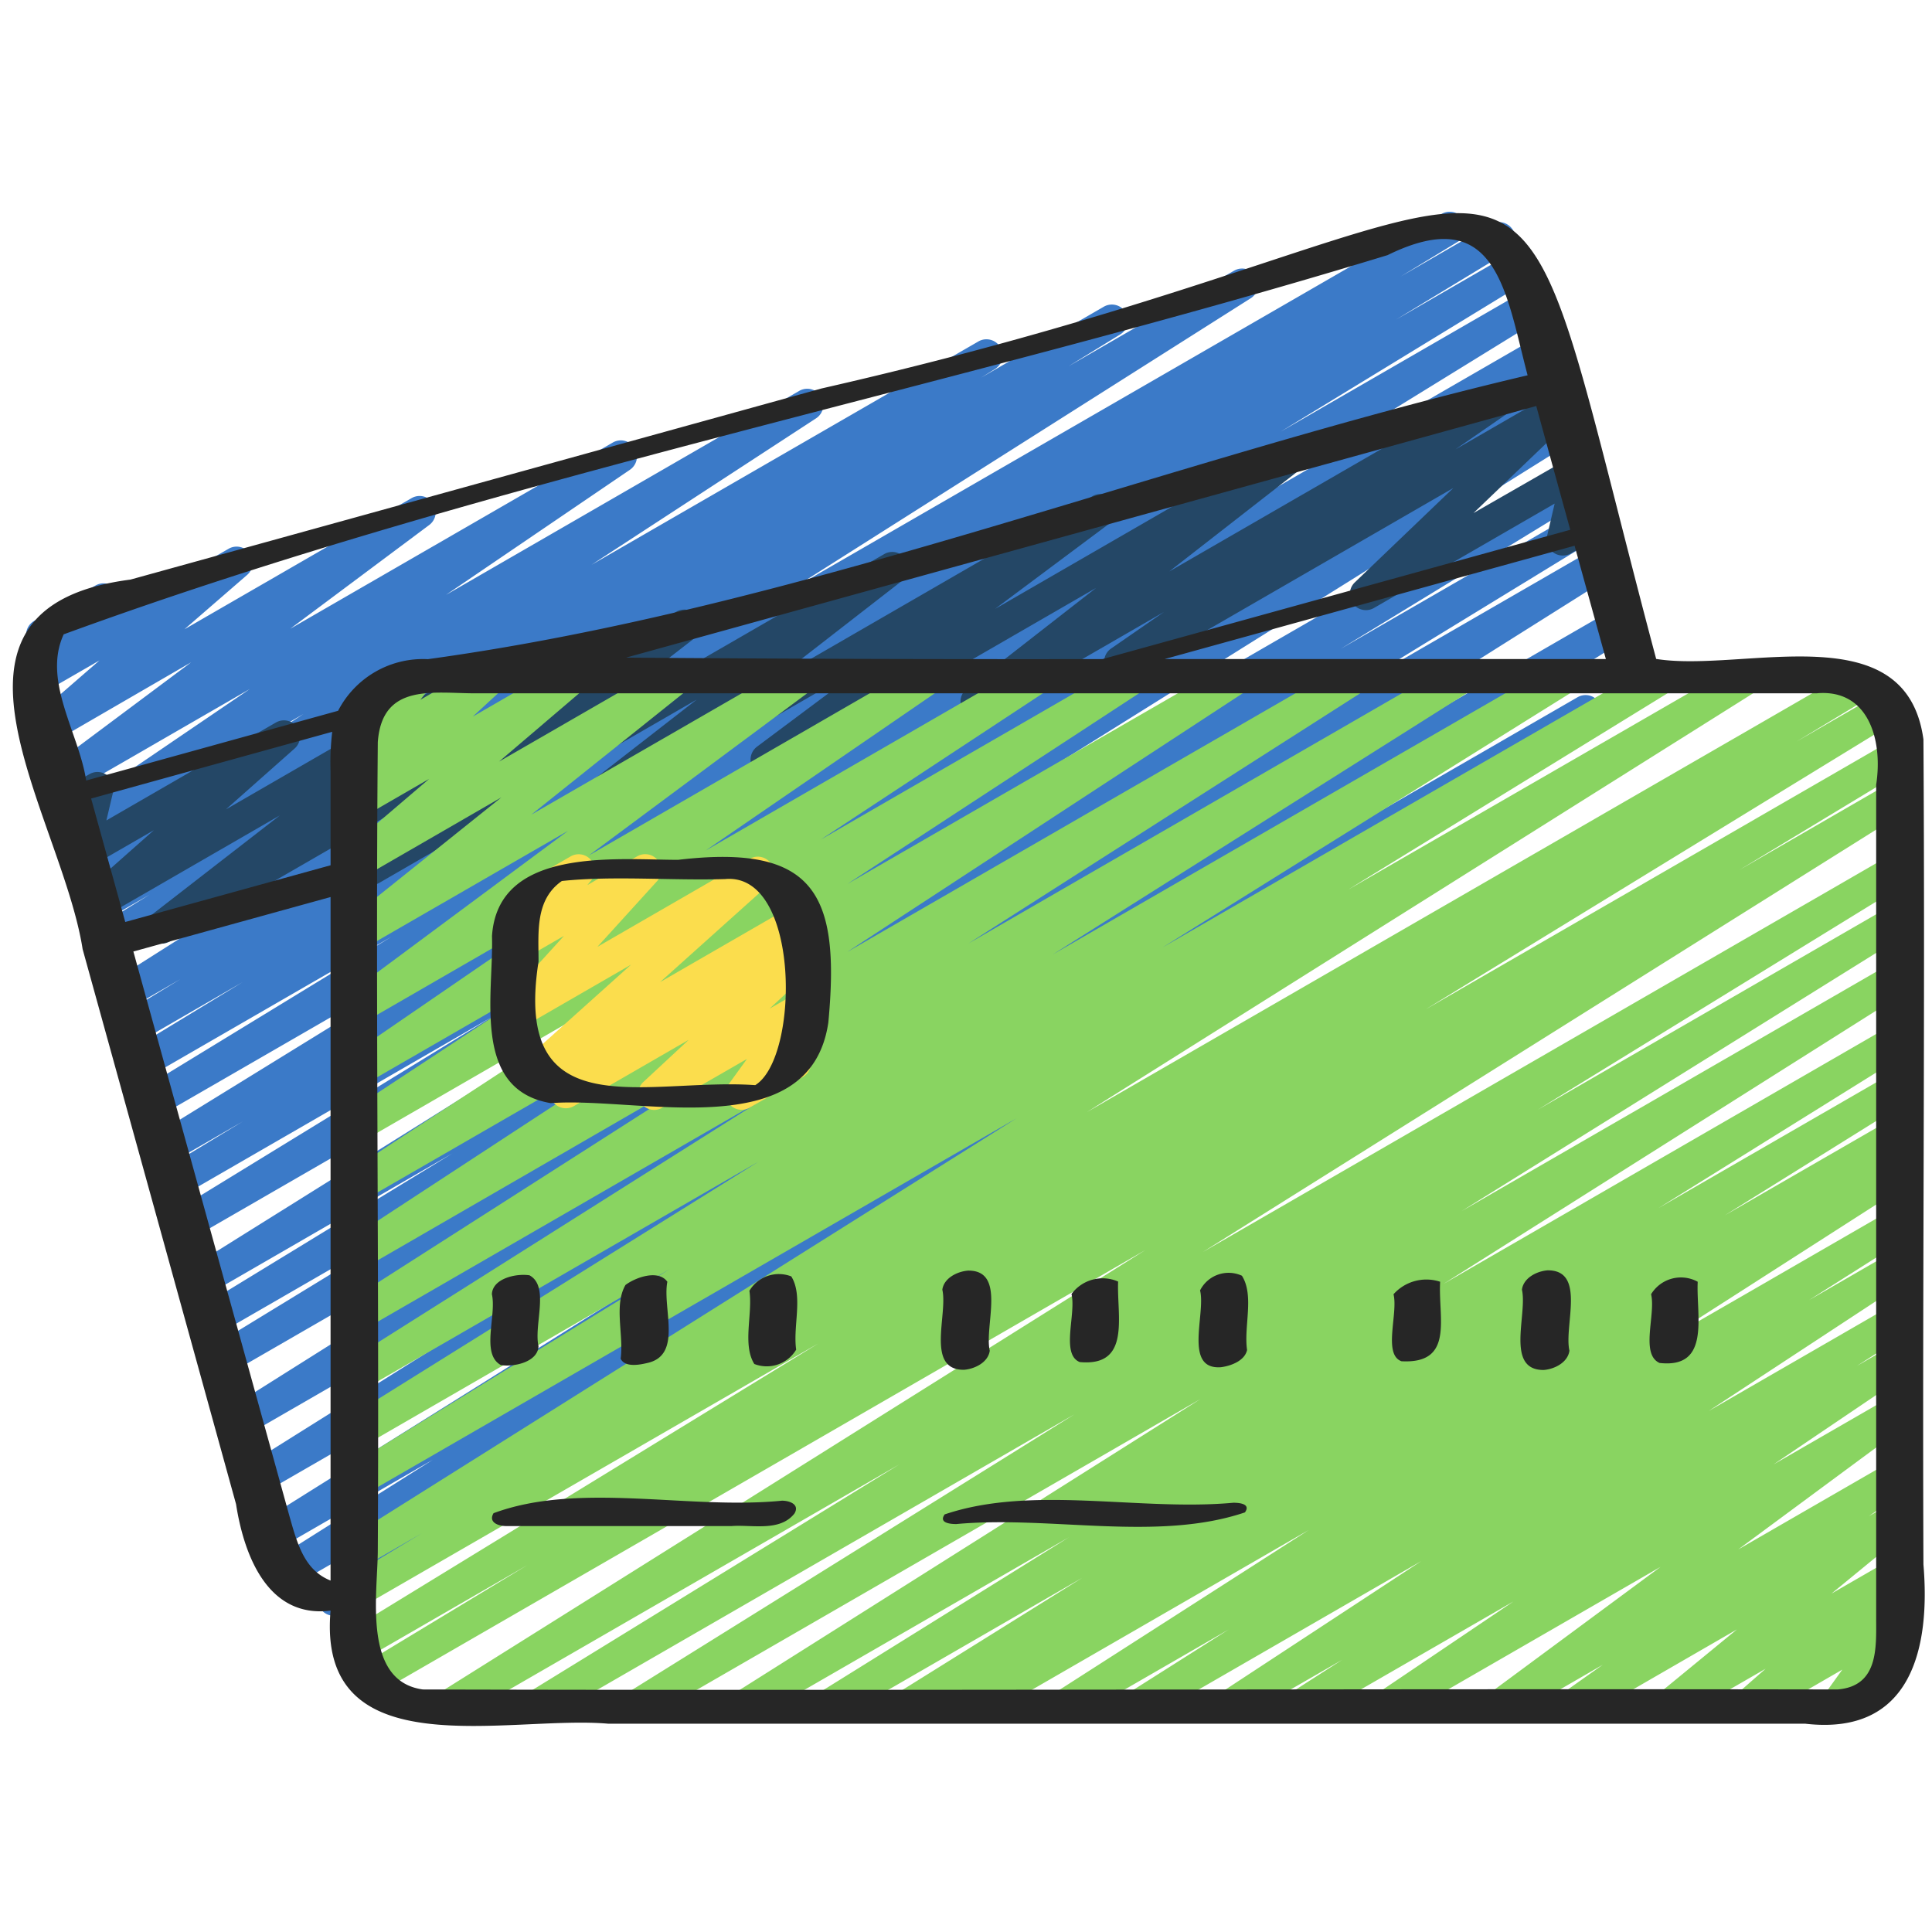 <svg xmlns="http://www.w3.org/2000/svg" version="1.1" xmlns:xlink="http://www.w3.org/1999/xlink" width="512" height="512" x="0" y="0" viewBox="0 0 60 60" style="enable-background:new 0 0 512 512" xml:space="preserve" class=""><g><path fill="#3b7ac8" d="M10.368 50.179a.5.5 0 0 1-.285-.911l4.949-3.435-5.943 3.431a.5.5 0 0 1-.517-.856l4.872-3.075L8.653 48.1a.5.5 0 0 1-.515-.857l17.285-10.827-17.246 9.956a.5.5 0 0 1-.516-.856l19.067-11.951-19.051 11a.5.5 0 0 1-.517-.855l20.329-12.8L7.147 42.65a.5.5 0 0 1-.51-.859l8.287-5.063-8.118 4.686a.5.5 0 0 1-.511-.859l7.755-4.735-7.58 4.38a.5.5 0 0 1-.515-.856l18.25-11.409L5.986 38.449a.5.5 0 0 1-.51-.859l9.824-6.02-9.671 5.584a.5.5 0 0 1-.509-.86l2.425-1.47L5.337 36.1a.5.5 0 0 1-.513-.859l12.908-7.955-12.791 7.383a.5.5 0 0 1-.51-.859l7.726-4.718-7.552 4.36a.5.5 0 0 1-.509-.86L7.537 30.5l-3.231 1.868a.5.5 0 0 1-.51-.86l1.808-1.1-1.586.915a.5.5 0 0 1-.518-.855l14.259-9.034-14.207 8.2a.5.5 0 0 1-.513-.859l1.611-.993-1.388.8a.5.5 0 0 1-.514-.858l.426-.264-.192.111a.5.5 0 0 1-.523-.852l6.965-4.544-6.842 3.95a.5.5 0 0 1-.531-.847l5.707-3.88-5.59 3.227a.5.5 0 0 1-.549-.834l4.316-3.222-4.215 2.443a.5.5 0 0 1-.578-.811l1.947-1.691-1.767 1.02a.5.5 0 0 1-.628-.759l.493-.57a.5.5 0 0 1-.126-.918l1.905-1.1a.5.5 0 0 1 .628.76l-.208.241L7.1 17.042a.5.5 0 0 1 .578.81l-1.95 1.691 7.052-4.072a.5.5 0 0 1 .549.834l-4.314 3.221 10.015-5.782a.5.5 0 0 1 .532.846l-5.711 3.884 10.957-6.327a.5.5 0 0 1 .523.853l-6.96 4.54 12.007-6.932a.5.5 0 0 1 .514.858l-.424.263 3.805-2.2a.5.5 0 0 1 .513.859l-1.605.989 5.135-2.965a.5.5 0 0 1 .518.856l-14.266 9.04L44.775 6.641a.5.5 0 0 1 .51.86L43.5 8.587l2.8-1.619a.5.5 0 0 1 .51.861l-3.452 2.095 3.624-2.092a.5.5 0 0 1 .511.859l-7.725 4.717 7.569-4.37a.5.5 0 0 1 .513.858l-12.91 7.957 12.793-7.386a.5.5 0 0 1 .509.861l-2.411 1.461 2.2-1.268a.5.5 0 0 1 .511.86L38.7 18.41l9.689-5.594a.5.5 0 0 1 .514.857l-18.255 11.41 18.223-10.521a.5.5 0 0 1 .511.86l-7.747 4.729 7.574-4.373a.5.5 0 0 1 .511.86L41.442 21.7l8.11-4.682a.5.5 0 0 1 .516.856l-20.331 12.8 20.346-11.748a.5.5 0 0 1 .516.857L31.528 31.736l17.456-10.078a.5.5 0 0 1 .516.857L32.22 33.338l2.685-1.55a.5.5 0 0 1 .517.856l-9.995 6.308a.493.493 0 0 1 .183.172.5.5 0 0 1-.136.679L13.515 48.1a.5.5 0 0 1-.248.478l-2.649 1.529a.493.493 0 0 1-.25.072z" opacity="1" data-original="#3b7ac8" class=""></path><path fill="#244766" d="M5.017 29.306a.5.5 0 0 1-.307-.895l3.98-3.087-5.462 3.154a.5.5 0 0 1-.582-.808l2.132-1.888L2.8 26.924a.5.5 0 0 1-.737-.548l.215-.907a.5.5 0 0 1-.392-.912l.891-.515a.5.5 0 0 1 .737.548l-.21.889 5.263-3.04a.5.5 0 0 1 .581.808l-2.131 1.889 7.526-4.346a.5.5 0 0 1 .557.828l-3.982 3.088L21 19a.5.5 0 0 1 .557.828L17.6 22.9l9.861-5.693a.5.5 0 0 1 .556.828l-3.962 3.077 9.868-5.7a.5.5 0 0 1 .549.834l-3.569 2.664 8.869-5.121a.5.5 0 0 1 .558.828l-4.018 3.131 10-5.773a.5.5 0 0 1 .535.844l-1.645 1.136 3.016-1.741a.5.5 0 0 1 .595.794l-3.053 2.926 3.021-1.734a.5.5 0 0 1 .737.548l-.236 1a.5.5 0 0 1 .446.894l-.945.545a.5.5 0 0 1-.736-.547l.234-1-5.6 3.235a.5.5 0 0 1-.6-.794l3.054-2.926-10.1 5.833a.5.5 0 0 1-.534-.844l1.647-1.138-5.568 3.212a.5.5 0 0 1-.558-.827l4.017-3.132-9.978 5.762a.5.5 0 0 1-.549-.834l3.568-2.665-8.851 5.111a.5.5 0 0 1-.557-.828l3.964-3.078-9.85 5.687a.5.5 0 0 1-.557-.829l3.955-3.071-9.917 5.725a.494.494 0 0 1-.25.067z" opacity="1" data-original="#244766" class=""></path><path fill="#89d461" d="M16.7 53.47a.5.5 0 0 1-.262-.926l11.49-7.065L14.206 53.4a.5.5 0 0 1-.516-.856l21.878-13.721-23.89 13.793a.5.5 0 0 1-.509-.86l5.209-3.15-5.089 2.938a.5.5 0 0 1-.511-.859l14.644-8.967-14.142 8.164a.5.5 0 0 1-.508-.861l2.321-1.4-1.813 1.046a.5.5 0 0 1-.516-.855l20.807-13.083L11.28 46.443a.5.5 0 0 1-.511-.858L20.8 39.414l-9.52 5.5a.5.5 0 0 1-.514-.856l12.792-7.982L11.28 43.16a.5.5 0 0 1-.516-.855l12.965-8.186-12.449 7.188a.5.5 0 0 1-.519-.854L23.046 32.6 11.28 39.4a.5.5 0 0 1-.523-.85l12.41-8.121-11.887 6.86a.5.5 0 0 1-.523-.851l9.18-6.006-8.657 5a.5.5 0 0 1-.525-.851l7.019-4.623-6.494 3.747a.5.5 0 0 1-.533-.845l7.241-4.968-6.708 3.873a.5.5 0 0 1-.548-.834l6.912-5.131-6.364 3.671a.5.5 0 0 1-.562-.824l4.854-3.884-4.292 2.479a.5.5 0 0 1-.574-.814l2.624-2.24-2.05 1.184a.5.5 0 0 1-.589-.8l.929-.856-.34.2a.5.5 0 0 1-.641-.744l.551-.7a.491.491 0 0 1-.307-.234.5.5 0 0 1 .182-.683l1.657-.956a.5.5 0 0 1 .641.744l-.308.389 1.966-1.132a.5.5 0 0 1 .588.8l-.928.856L17.55 20.6a.5.5 0 0 1 .574.813L15.5 23.651l5.289-3.051a.5.5 0 0 1 .563.823L16.5 25.3l8.15-4.7a.5.5 0 0 1 .548.834l-6.91 5.133L28.623 20.6a.5.5 0 0 1 .533.845l-7.243 4.97L31.984 20.6a.5.5 0 0 1 .526.85l-7.026 4.628 9.489-5.478a.5.5 0 0 1 .523.851l-9.177 6L38.192 20.6a.5.5 0 0 1 .524.851l-12.409 8.116L41.844 20.6a.5.5 0 0 1 .519.854L30.078 29.3l15.072-8.7a.5.5 0 0 1 .517.856L32.69 29.645 48.362 20.6a.5.5 0 0 1 .515.857L36.1 29.426 51.392 20.6a.5.5 0 0 1 .511.859l-10.039 6.172L54.048 20.6a.5.5 0 0 1 .516.856L33.751 34.539l23.826-13.756a.5.5 0 0 1 .508.862l-2.3 1.389 2.627-1.517a.5.5 0 0 1 .511.859l-14.65 8.972 14.447-8.343a.5.5 0 0 1 .509.861l-5.217 3.155L58.72 24.3a.5.5 0 0 1 .515.857l-21.88 13.726L58.72 26.548a.5.5 0 0 1 .511.859l-11.479 7.059 10.968-6.333a.5.5 0 0 1 .514.858l-13.842 8.622 13.328-7.695a.5.5 0 0 1 .516.856l-14.409 9.1L58.72 31.85a.5.5 0 0 1 .514.857l-7.722 4.808 7.208-4.161a.5.5 0 0 1 .514.857l-5.669 3.533 5.155-2.975a.5.5 0 0 1 .512.858l-.419.258a.5.5 0 0 1 .426.9L51.4 41.811l7.324-4.228a.5.5 0 0 1 .517.855l-3.061 1.939 2.544-1.468a.5.5 0 0 1 .524.851l-6.185 4.061 5.661-3.268a.5.5 0 0 1 .521.852l-1.577 1.015 1.052-.607a.5.5 0 0 1 .53.847l-4.171 2.819 3.641-2.1a.5.5 0 0 1 .547.835l-5.284 3.905 4.737-2.733a.5.5 0 0 1 .538.841l-1.216.859.678-.391a.5.5 0 0 1 .567.82l-2.408 1.975 1.841-1.062a.5.5 0 0 1 .58.808l-.875.764.3-.17a.5.5 0 0 1 .656.725l-.685.953a.5.5 0 0 1 .243.932l-1.655.956a.5.5 0 0 1-.62-.1.5.5 0 0 1-.036-.628l.586-.816-2.677 1.548a.5.5 0 0 1-.58-.808l.875-.767L52.1 53.4a.5.5 0 0 1-.568-.819l2.409-1.977L49.1 53.4a.5.5 0 0 1-.538-.84l1.211-.858-2.941 1.7a.5.5 0 0 1-.547-.835l5.284-3.906-8.215 4.739a.5.5 0 0 1-.53-.846L47 49.736 40.645 53.4a.5.5 0 0 1-.522-.852l1.558-1-3.218 1.852a.5.5 0 0 1-.525-.85l6.2-4.068-8.524 4.918a.5.5 0 0 1-.517-.855l3.059-1.938-4.839 2.793a.5.5 0 0 1-.519-.853l7.843-5.029L30.45 53.4a.5.5 0 0 1-.513-.858l.091-.056-1.584.914a.5.5 0 0 1-.514-.857L33.611 49l-7.619 4.4a.5.5 0 0 1-.514-.857l7.722-4.804-9.812 5.661a.5.5 0 0 1-.517-.855l14.408-9.095-17.235 9.95a.5.5 0 0 1-.515-.857l13.842-8.621L16.952 53.4a.5.5 0 0 1-.252.07z" opacity="1" data-original="#89d461" class=""></path><path fill="#fbdd4d" d="M20.318 34.47a.5.5 0 0 1-.34-.866l1.413-1.313-3.569 2.06a.5.5 0 0 1-.546-.836l.024-.015-.483.278a.5.5 0 0 1-.583-.8l3.366-3.021-3.32 1.917a.5.5 0 0 1-.62-.769l1.854-2.04-1.234.712a.5.5 0 0 1-.633-.754l.48-.571a.5.5 0 0 1-.062-.9l1.657-.956a.5.5 0 0 1 .632.755l-.115.137 1.549-.894a.5.5 0 0 1 .62.769l-1.854 2.041 4.731-2.732a.5.5 0 0 1 .583.806L20.5 30.5l4.159-2.4a.5.5 0 0 1 .546.836l-.3.22a.5.5 0 0 1 .407.862L23.9 31.325l.823-.474a.5.5 0 0 1 .655.726l-.676.935a.5.5 0 0 1 .235.932l-1.655.956a.5.5 0 0 1-.655-.725l.57-.788-2.629 1.513a.49.49 0 0 1-.25.07z" opacity="1" data-original="#fbdd4d"></path><g fill="#262626"><path d="M2.566 29.477q2.384 8.612 4.765 17.237c.251 1.618 1 3.548 2.935 3.306-.436 4.939 5.525 3.235 8.632 3.512H56.07c3.32.382 3.879-2.4 3.664-4.947-.035-8.539.055-17.086 0-25.621-.538-3.941-5.585-2.066-8.3-2.5-5.347-20.079-1.38-13.985-25.919-8.4L4.05 18c-6.805.878-2.134 7.312-1.484 11.477zm7.7-5.527v2.922L3.89 28.633l-1.06-3.834 7.487-2.072a8.279 8.279 0 0 0-.051 1.223zm-1.259 23.2-4.865-17.6 6.124-1.692v21.228c-.758-.306-1.001-1.008-1.259-1.94zm47.405-25.618c1.614-.151 2.069 1.451 1.854 2.838v25.883c0 .916.077 2.112-1.2 2.215-14.639-.028-29.314.04-43.933 0-1.894-.259-1.4-2.987-1.4-4.339.046-8.359-.071-16.74 0-25.079.131-1.844 1.715-1.518 3.039-1.518zm-7.646-5.079-14.524 4.015q-7.405.012-14.8-.045l28.268-7.814q.525 1.923 1.056 3.844zm.265 4.015H36.167l12.733-3.52.972 3.52zM1.978 19.7c13.176-4.819 27.545-7.634 41.115-11.777 3.4-1.671 3.668 1.162 4.348 3.732-11.406 2.681-22.6 7.229-34.154 8.816a2.968 2.968 0 0 0-2.787 1.603L2.676 24.24c-.22-1.466-1.366-3.096-.698-4.54z" fill="#262626" opacity="1" data-original="#262626" class=""></path><path d="M15.279 29.072c.055 1.814-.641 4.77 1.826 5.187 2.734-.211 8.057 1.343 8.62-2.507.372-3.972-.4-5.553-4.667-5.049-1.943-.003-5.598-.403-5.779 2.369zm7.243-1.772c2.333-.212 2.319 5.543.933 6.4-3.365-.237-7.549 1.4-6.73-3.84 0-.893-.114-1.916.724-2.5 1.6-.169 3.401-.009 5.073-.06zM15.557 42.394c.406.064 1.145-.092 1.167-.588-.152-.655.351-1.858-.28-2.2-.407-.064-1.146.092-1.168.588.152.655-.351 1.858.281 2.2zM20.089 42.332c1.122-.234.475-1.7.636-2.526-.276-.387-.98-.141-1.3.1-.365.631-.049 1.557-.15 2.291.134.272.571.192.814.135zM24.574 39.64a1.064 1.064 0 0 0-1.3.446c.106.72-.224 1.67.152 2.274a1.064 1.064 0 0 0 1.3-.446c-.106-.72.224-1.67-.152-2.274zM29.938 42.54c.334-.026.751-.23.8-.593-.176-.765.525-2.5-.673-2.487-.334.026-.751.23-.8.592.176.766-.525 2.499.673 2.488zM33.532 42.3c1.6.15 1.148-1.43 1.192-2.5a1.2 1.2 0 0 0-1.448.388c.15.612-.339 1.871.256 2.112zM37.917 42.46c.313-.04.74-.2.812-.535-.107-.732.23-1.688-.16-2.306a.992.992 0 0 0-1.3.456c.182.725-.522 2.469.648 2.385zM43.525 42.275c1.646.088 1.135-1.349 1.2-2.469a1.366 1.366 0 0 0-1.448.388c.148.591-.335 1.872.248 2.081zM47.94 42.546c.336-.025.751-.233.8-.6-.176-.768.525-2.5-.675-2.495-.336.025-.751.233-.8.6.176.768-.525 2.501.675 2.495zM51.539 42.328c1.6.181 1.133-1.476 1.185-2.522a1.084 1.084 0 0 0-1.448.388c.151.62-.343 1.861.263 2.134zM24.286 46.605c-2.9.29-6.286-.6-8.958.388-.171.284.146.4.386.4h7.009c.637-.047 1.5.182 1.949-.389.171-.281-.146-.399-.386-.399zM29.338 47.031c-.191.264.167.3.359.3 2.918-.269 6.238.559 8.965-.362.191-.265-.167-.3-.359-.3-2.918.268-6.238-.56-8.965.362z" fill="#262626" opacity="1" data-original="#262626" class=""></path></g></g></svg>